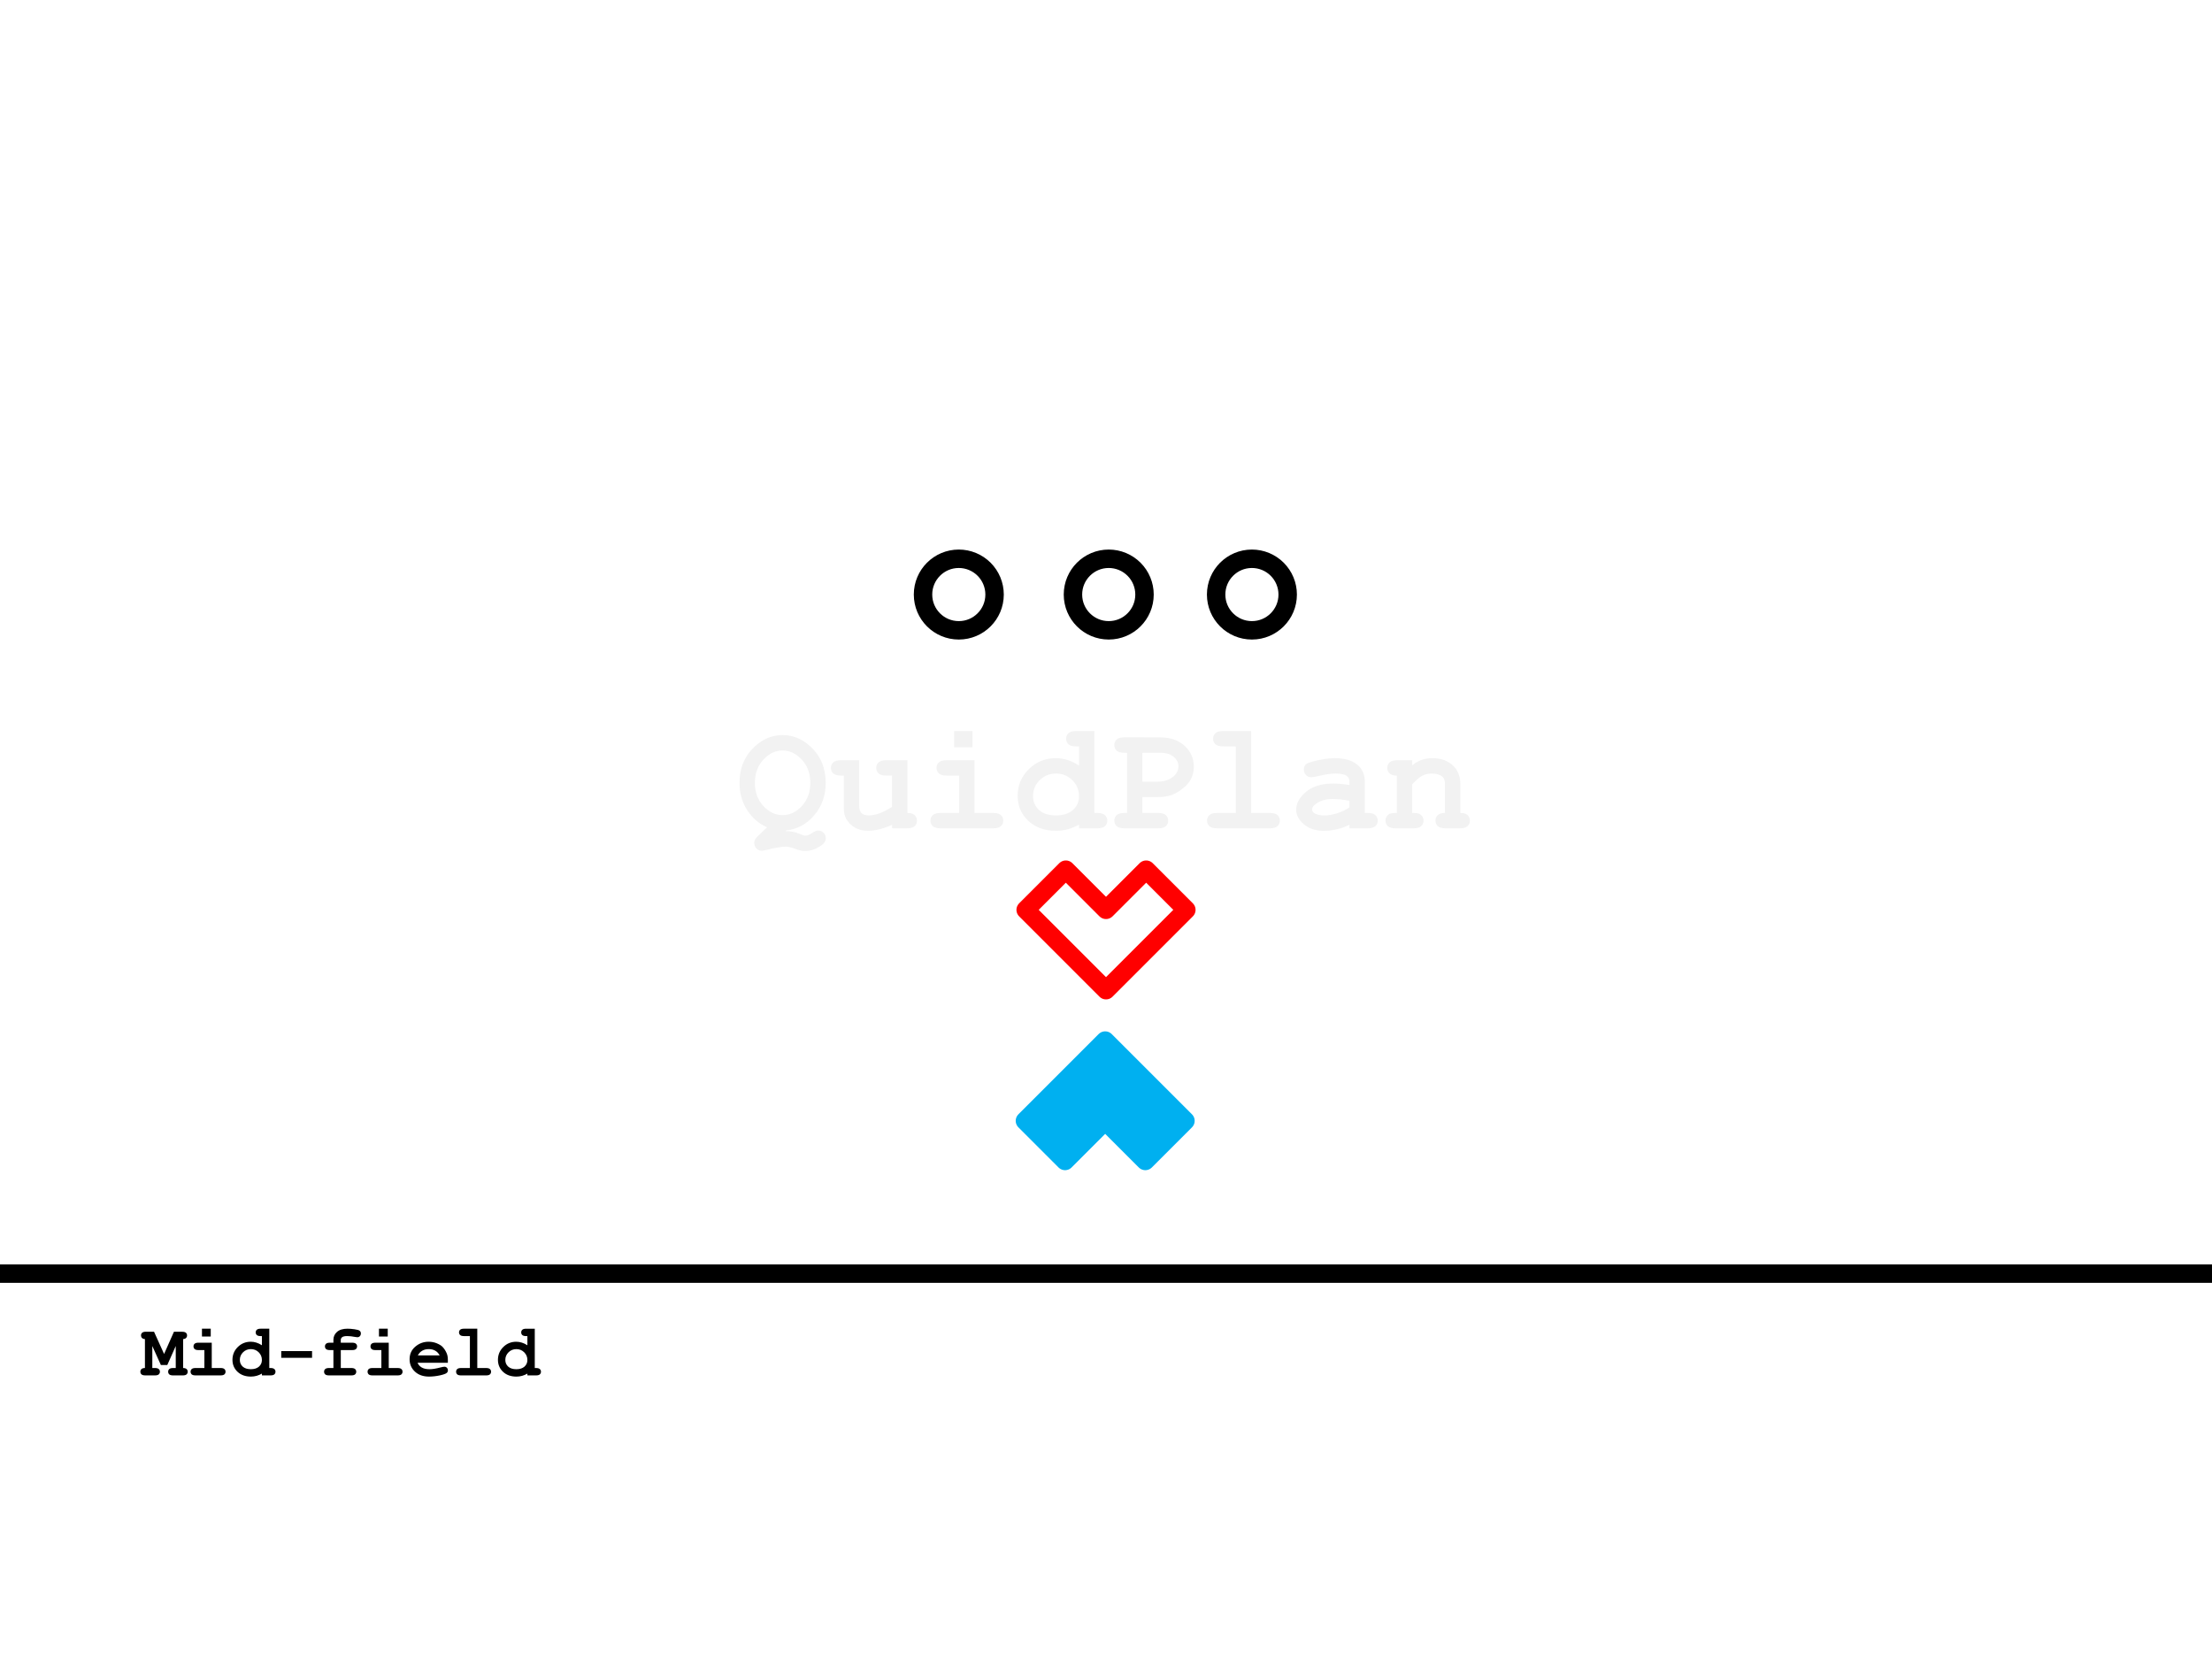 <svg version="1.1" viewBox="0.0 0.0 960.0 720.0" fill="none" stroke="none" stroke-linecap="square" stroke-miterlimit="10" xmlns:xlink="http://www.w3.org/1999/xlink" xmlns="http://www.w3.org/2000/svg"><rect x="0.0" y="0.0" width="960.0" height="720.0" fill="#333333" stroke="none"/><clipPath id="p1.0"><path d="m0 0l960.0 0l0 720.0l-960.0 0l0 -720.0z" clip-rule="nonzero"/></clipPath><g clip-path="url(#p1.0)"><path fill="#ffffff" d="m0 0l960.0 0l0 720.0l-960.0 0z" fill-rule="evenodd"/><path fill="#000000" fill-opacity="0.0" d="m300.483 291.48l358.331 0l0 90.488l-358.331 0z" fill-rule="evenodd"/><path fill="#f2f2f2" d="m341.194 360.387l-0.203 0.297q3.453 0 6.484 1.406q1.234 0.578 2.047 0.578q1.172 0 2.859 -1.109q1.703 -1.109 2.672 -1.109q1.406 0 2.359 0.953q0.969 0.969 0.969 2.406q0 1.719 -1.797 3.0q-3.547 2.531 -7.125 2.531q-1.828 0 -3.672 -0.719q-3.0 -1.172 -4.75 -1.172q-2.844 0 -8.625 1.469q-1.219 0.297 -1.891 0.297q-1.281 0 -2.234 -1.0q-0.953 -0.984 -0.953 -2.484q0 -1.297 1.297 -2.578l4.266 -4.125q-5.281 -2.281 -8.625 -7.422q-3.328 -5.141 -3.328 -11.844q0 -9.703 6.672 -15.828q5.344 -4.906 12.016 -4.906q6.703 0 12.047 4.906q6.672 6.125 6.672 15.828q0 8.328 -5.047 14.141q-5.047 5.812 -12.109 6.484zm10.484 -20.625q0 -6.094 -3.688 -10.078q-3.672 -3.984 -8.359 -3.984q-4.656 0 -8.344 4.0q-3.672 4.0 -3.672 10.062q0 6.047 3.672 10.031q3.688 3.984 8.344 3.984q4.688 0 8.359 -3.969q3.688 -3.969 3.688 -10.047zm42.141 -9.828l0 22.875q2.125 0 3.125 0.953q1.016 0.938 1.016 2.406q0 1.453 -1.031 2.391q-1.031 0.922 -3.438 0.922l-6.344 0l0 -1.531q-2.859 1.297 -5.469 1.953q-2.594 0.656 -4.938 0.656q-3.297 0 -5.703 -1.375q-2.406 -1.391 -3.812 -3.844q-1.0 -1.75 -1.0 -4.391l0 -14.344l-1.141 0q-2.406 0 -3.438 -0.922q-1.031 -0.938 -1.031 -2.438q0 -1.469 1.031 -2.391q1.031 -0.922 3.438 -0.922l7.812 0l0 19.844q0 2.125 1.016 3.125q1.031 0.984 3.141 0.984q2.031 0 4.344 -0.797q2.328 -0.797 5.75 -2.891l0 -13.594l-2.406 0q-2.406 0 -3.438 -0.922q-1.016 -0.938 -1.016 -2.438q0 -1.469 1.016 -2.391q1.031 -0.922 3.438 -0.922l9.078 0zm28.219 -12.672l0 7.062l-7.938 0l0 -7.062l7.938 0zm0.906 12.672l0 22.875l8.016 0q2.406 0 3.422 0.938q1.031 0.922 1.031 2.422q0 1.453 -1.031 2.391q-1.016 0.922 -3.422 0.922l-22.688 0q-2.406 0 -3.438 -0.922q-1.016 -0.938 -1.016 -2.438q0 -1.453 1.016 -2.375q1.031 -0.938 3.438 -0.938l8.0 0l0 -16.203l-5.359 0q-2.375 0 -3.422 -0.922q-1.047 -0.938 -1.047 -2.438q0 -1.469 1.031 -2.391q1.031 -0.922 3.438 -0.922l12.031 0zm52.016 -12.672l0 35.547l1.141 0q2.375 0 3.406 0.938q1.047 0.922 1.047 2.422q0 1.453 -1.031 2.391q-1.016 0.922 -3.422 0.922l-7.812 0l0 -1.625q-2.281 1.328 -4.766 2.016q-2.484 0.688 -5.156 0.688q-7.516 0 -12.109 -4.344q-4.594 -4.344 -4.594 -10.828q0 -6.766 4.812 -11.547q4.828 -4.797 11.75 -4.797q2.609 0 5.109 0.797q2.516 0.797 4.953 2.406l0 -8.312l-1.141 0q-2.406 0 -3.438 -0.922q-1.016 -0.922 -1.016 -2.391q0 -1.5 1.016 -2.422q1.031 -0.938 3.438 -0.938l7.812 0zm-6.672 28.328q0 -4.141 -2.906 -7.0q-2.891 -2.875 -7.078 -2.875q-4.172 0 -7.078 2.875q-2.891 2.859 -2.891 6.891q0 3.688 2.594 6.047q2.609 2.359 7.375 2.359q4.719 0 7.344 -2.359q2.641 -2.359 2.641 -5.938zm27.5 0.344l0 6.875l6.734 0q2.406 0 3.438 0.938q1.031 0.922 1.031 2.422q0 1.453 -1.031 2.391q-1.031 0.922 -3.438 0.922l-14.453 0q-2.406 0 -3.438 -0.922q-1.016 -0.938 -1.016 -2.438q0 -1.453 1.031 -2.375q1.047 -0.938 3.422 -0.938l1.047 0l0 -26.109l-1.047 0q-2.406 0 -3.438 -0.922q-1.016 -0.922 -1.016 -2.422q0 -1.5 1.016 -2.422q1.031 -0.938 3.438 -0.938l15.375 0.031q6.766 0 10.719 3.703q3.953 3.688 3.953 9.0q0 2.922 -1.328 5.531q-1.016 1.953 -3.375 3.859q-2.359 1.906 -4.813 2.859q-2.453 0.953 -6.5 0.953l-6.312 0zm0 -6.672l6.188 0q4.359 0 6.906 -1.969q2.562 -1.969 2.562 -4.734q0 -2.344 -2.062 -4.094q-2.062 -1.766 -5.906 -1.766l-7.688 0l0 12.562zm47.203 -22.0l0 35.547l8.0 0q2.406 0 3.422 0.938q1.031 0.922 1.031 2.422q0 1.453 -1.031 2.391q-1.016 0.922 -3.422 0.922l-22.688 0q-2.406 0 -3.438 -0.922q-1.016 -0.938 -1.016 -2.438q0 -1.453 1.016 -2.375q1.031 -0.938 3.438 -0.938l8.016 0l0 -28.875l-5.375 0q-2.375 0 -3.422 -0.922q-1.047 -0.922 -1.047 -2.422q0 -1.469 1.031 -2.391q1.031 -0.938 3.438 -0.938l12.047 0zm42.656 42.219l0 -1.562q-2.5 1.328 -5.531 2.0q-3.031 0.672 -5.5 0.672q-5.375 0 -8.734 -2.844q-3.344 -2.859 -3.344 -6.312q0 -4.188 4.281 -7.781q4.281 -3.609 11.828 -3.609q3.031 0 7.0 0.656l0 -1.594q0 -1.5 -1.281 -2.438q-1.281 -0.953 -4.891 -0.953q-2.969 0 -7.688 1.172q-1.766 0.422 -2.734 0.422q-1.328 0 -2.266 -0.953q-0.922 -0.953 -0.922 -2.453q0 -0.844 0.328 -1.469q0.328 -0.625 0.906 -0.984q0.594 -0.375 2.438 -0.906q2.484 -0.688 5.047 -1.094q2.578 -0.406 4.656 -0.406q6.219 0 9.641 2.688q3.438 2.688 3.438 7.344l0 13.734l1.141 0q2.406 0 3.438 0.938q1.031 0.922 1.031 2.422q0 1.453 -1.031 2.391q-1.031 0.922 -3.438 0.922l-7.812 0zm0 -11.938q-4.0 -0.781 -7.391 -0.781q-4.062 0 -6.984 1.984q-1.828 1.266 -1.828 2.562q0 0.953 0.875 1.531q1.625 1.078 4.469 1.078q2.406 0 5.438 -0.938q3.047 -0.953 5.422 -2.578l0 -2.859zm27.25 -17.609l0 2.234q1.812 -1.562 4.016 -2.344q2.203 -0.781 4.766 -0.781q5.922 0 9.375 3.688q2.734 2.922 2.734 7.672l0 12.406q2.109 0 3.125 0.938q1.016 0.922 1.016 2.422q0 1.453 -1.031 2.391q-1.031 0.922 -3.438 0.922l-6.016 0q-2.406 0 -3.438 -0.922q-1.016 -0.938 -1.016 -2.438q0 -1.453 1.0 -2.375q1.016 -0.938 3.125 -0.938l0 -12.594q0 -2.188 -1.172 -3.188q-1.531 -1.312 -4.594 -1.312q-2.312 0 -4.047 0.906q-1.734 0.891 -4.406 3.781l0 12.406q2.562 0 3.312 0.484q1.594 0.984 1.594 2.875q0 1.453 -1.031 2.391q-1.016 0.922 -3.422 0.922l-7.578 0q-2.422 0 -3.453 -0.922q-1.016 -0.938 -1.016 -2.438q0 -1.812 1.562 -2.828q0.781 -0.484 3.359 -0.484l0 -16.203q-2.125 0 -3.141 -0.938q-1.0 -0.953 -1.0 -2.422q0 -1.469 1.016 -2.391q1.031 -0.922 3.453 -0.922l6.344 0z" fill-rule="nonzero"/><path fill="#000000" fill-opacity="0.0" d="m465.658 258.031l0 0c0 -8.576 6.952 -15.528 15.528 -15.528l0 0c4.118 0 8.068 1.636 10.98 4.548c2.912 2.912 4.548 6.861 4.548 10.98l0 0c0 8.576 -6.952 15.528 -15.528 15.528l0 0c-8.576 0 -15.528 -6.952 -15.528 -15.528z" fill-rule="evenodd"/><path stroke="#000000" stroke-width="8.0" stroke-linejoin="round" stroke-linecap="butt" d="m465.658 258.031l0 0c0 -8.576 6.952 -15.528 15.528 -15.528l0 0c4.118 0 8.068 1.636 10.98 4.548c2.912 2.912 4.548 6.861 4.548 10.98l0 0c0 8.576 -6.952 15.528 -15.528 15.528l0 0c-8.576 0 -15.528 -6.952 -15.528 -15.528z" fill-rule="evenodd"/><path fill="#000000" fill-opacity="0.0" d="m527.797 258.031l0 0c0 -8.576 6.952 -15.528 15.528 -15.528l0 0c4.118 0 8.068 1.636 10.98 4.548c2.912 2.912 4.548 6.861 4.548 10.98l0 0c0 8.576 -6.952 15.528 -15.528 15.528l0 0c-8.576 0 -15.528 -6.952 -15.528 -15.528z" fill-rule="evenodd"/><path stroke="#000000" stroke-width="8.0" stroke-linejoin="round" stroke-linecap="butt" d="m527.797 258.031l0 0c0 -8.576 6.952 -15.528 15.528 -15.528l0 0c4.118 0 8.068 1.636 10.98 4.548c2.912 2.912 4.548 6.861 4.548 10.98l0 0c0 8.576 -6.952 15.528 -15.528 15.528l0 0c-8.576 0 -15.528 -6.952 -15.528 -15.528z" fill-rule="evenodd"/><path fill="#000000" fill-opacity="0.0" d="m400.587 258.031l0 0c0 -8.576 6.952 -15.528 15.528 -15.528l0 0c4.118 0 8.068 1.636 10.98 4.548c2.912 2.912 4.548 6.861 4.548 10.98l0 0c0 8.576 -6.952 15.528 -15.528 15.528l0 0c-8.576 0 -15.528 -6.952 -15.528 -15.528z" fill-rule="evenodd"/><path stroke="#000000" stroke-width="8.0" stroke-linejoin="round" stroke-linecap="butt" d="m400.587 258.031l0 0c0 -8.576 6.952 -15.528 15.528 -15.528l0 0c4.118 0 8.068 1.636 10.98 4.548c2.912 2.912 4.548 6.861 4.548 10.98l0 0c0 8.576 -6.952 15.528 -15.528 15.528l0 0c-8.576 0 -15.528 -6.952 -15.528 -15.528z" fill-rule="evenodd"/><path fill="#000000" fill-opacity="0.0" d="m-296.133 342.315l-17.433 -17.433l-17.433 17.433l-17.433 -17.433l-17.433 17.433l34.866 34.866z" fill-rule="evenodd"/><path stroke="#ff0000" stroke-width="8.0" stroke-linejoin="round" stroke-linecap="butt" d="m-296.133 342.315l-17.433 -17.433l-17.433 17.433l-17.433 -17.433l-17.433 17.433l34.866 34.866z" fill-rule="evenodd"/><path fill="#000000" fill-opacity="0.0" d="m514.867 394.867l-17.433 -17.433l-17.433 17.433l-17.433 -17.433l-17.433 17.433l34.866 34.866z" fill-rule="evenodd"/><path stroke="#ff0000" stroke-width="8.0" stroke-linejoin="round" stroke-linecap="butt" d="m514.867 394.867l-17.433 -17.433l-17.433 17.433l-17.433 -17.433l-17.433 17.433l34.866 34.866z" fill-rule="evenodd"/><path fill="#00b0f0" d="m-84.001 482.365l-13.42 -23.195l7.956 -29.813l29.808 7.955l13.42 23.195z" fill-rule="evenodd"/><path stroke="#00b0f0" stroke-width="8.0" stroke-linejoin="round" stroke-linecap="butt" d="m-84.001 482.365l-13.42 -23.195l7.956 -29.813l29.808 7.955l13.42 23.195z" fill-rule="evenodd"/><path fill="#ff0000" d="m-137.967 327.698l-6.819 25.89l-26.661 15.543l-15.544 -26.662l6.819 -25.89z" fill-rule="evenodd"/><path stroke="#ff0000" stroke-width="8.0" stroke-linejoin="round" stroke-linecap="butt" d="m-137.967 327.698l-6.819 25.89l-26.661 15.543l-15.544 -26.662l6.819 -25.89z" fill-rule="evenodd"/><path fill="#00b0f0" d="m444.814 486.433l17.417 17.417l17.417 -17.417l17.417 17.417l17.417 -17.417l-34.835 -34.835z" fill-rule="evenodd"/><path stroke="#00b0f0" stroke-width="8.0" stroke-linejoin="round" stroke-linecap="butt" d="m444.814 486.433l17.417 17.417l17.417 -17.417l17.417 17.417l17.417 -17.417l-34.835 -34.835z" fill-rule="evenodd"/><path fill="#000000" fill-opacity="0.0" d="m-206.707 645.992l-13.921 -13.921l-13.921 13.921l-13.921 -13.921l-13.921 13.921l27.843 27.843z" fill-rule="evenodd"/><path stroke="#00b0f0" stroke-width="8.0" stroke-linejoin="round" stroke-linecap="butt" d="m-206.707 645.992l-13.921 -13.921l-13.921 13.921l-13.921 -13.921l-13.921 13.921l27.843 27.843z" fill-rule="evenodd"/><path fill="#000000" fill-opacity="0.0" d="m-0.199 552.756l962.772 0" fill-rule="evenodd"/><path stroke="#000000" stroke-width="8.0" stroke-linejoin="round" stroke-linecap="butt" d="m-0.199 552.756l962.772 0" fill-rule="evenodd"/><path fill="#000000" fill-opacity="0.0" d="m1.64 557.352l292.567 0l0 55.685l-292.567 0z" fill-rule="evenodd"/><path fill="#000000" d="m66.104 584.164l0 9.547l1.156 0q1.156 0 1.641 0.453q0.5 0.438 0.5 1.156q0 0.703 -0.5 1.156q-0.484 0.438 -1.641 0.438l-4.203 0q-1.156 0 -1.641 -0.438q-0.5 -0.453 -0.5 -1.172q0 -0.703 0.484 -1.141q0.484 -0.453 1.5 -0.453l0 -12.531q-0.844 -0.078 -1.281 -0.516q-0.422 -0.438 -0.422 -1.094q0 -0.719 0.484 -1.156q0.5 -0.453 1.656 -0.453l3.516 0.016l4.359 9.641l4.281 -9.656l3.547 0.016q1.156 0 1.641 0.438q0.5 0.438 0.5 1.156q0 0.656 -0.438 1.094q-0.438 0.438 -1.266 0.516l0 12.531q1.016 0 1.5 0.453q0.484 0.453 0.484 1.156q0 0.703 -0.5 1.156q-0.484 0.438 -1.641 0.438l-4.219 0q-1.141 0 -1.641 -0.438q-0.484 -0.453 -0.484 -1.172q0 -0.703 0.484 -1.141q0.5 -0.453 1.641 -0.453l1.172 0l0 -9.547l-3.672 8.25l-2.781 0l-3.719 -8.25zm25.359 -7.516l0 3.391l-3.812 0l0 -3.391l3.812 0zm0.438 6.078l0 10.984l3.844 0q1.156 0 1.641 0.453q0.5 0.438 0.5 1.156q0 0.703 -0.5 1.156q-0.484 0.438 -1.641 0.438l-10.891 0q-1.156 0 -1.656 -0.438q-0.484 -0.453 -0.484 -1.172q0 -0.703 0.484 -1.141q0.5 -0.453 1.656 -0.453l3.844 0l0 -7.781l-2.578 0q-1.141 0 -1.641 -0.438q-0.5 -0.453 -0.5 -1.172q0 -0.703 0.484 -1.141q0.5 -0.453 1.656 -0.453l5.781 0zm24.969 -6.078l0 17.062l0.547 0q1.141 0 1.641 0.453q0.5 0.438 0.5 1.156q0 0.703 -0.5 1.156q-0.484 0.438 -1.641 0.438l-3.75 0l0 -0.781q-1.094 0.641 -2.297 0.969q-1.188 0.328 -2.469 0.328q-3.609 0 -5.812 -2.078q-2.203 -2.094 -2.203 -5.203q0 -3.25 2.312 -5.547q2.312 -2.297 5.641 -2.297q1.25 0 2.453 0.391q1.203 0.375 2.375 1.141l0 -3.984l-0.547 0q-1.156 0 -1.656 -0.438q-0.484 -0.453 -0.484 -1.156q0 -0.719 0.484 -1.156q0.5 -0.453 1.656 -0.453l3.75 0zm-3.203 13.594q0 -1.984 -1.391 -3.359q-1.391 -1.375 -3.406 -1.375q-2.0 0 -3.391 1.375q-1.391 1.375 -1.391 3.312q0 1.766 1.25 2.906q1.25 1.125 3.531 1.125q2.266 0 3.531 -1.125q1.266 -1.141 1.266 -2.859zm21.766 -0.953l-13.375 0l0 -2.922l13.375 0l0 2.922zm12.469 -3.359l0 7.781l4.562 0q1.156 0 1.641 0.453q0.5 0.438 0.5 1.156q0 0.703 -0.5 1.156q-0.484 0.438 -1.641 0.438l-9.672 0q-1.156 0 -1.656 -0.438q-0.484 -0.453 -0.484 -1.172q0 -0.703 0.484 -1.141q0.5 -0.453 1.656 -0.453l1.906 0l0 -7.781l-1.531 0q-1.156 0 -1.656 -0.438q-0.484 -0.453 -0.484 -1.172q0 -0.703 0.484 -1.141q0.5 -0.453 1.656 -0.453l1.531 0l0 -1.219q0 -2.094 1.562 -3.469q1.578 -1.391 4.562 -1.391q1.328 0 3.062 0.25q1.75 0.234 2.234 0.672q0.5 0.438 0.5 1.125q0 0.734 -0.438 1.203q-0.438 0.453 -1.078 0.453q-0.297 0 -0.891 -0.109q-1.984 -0.391 -3.516 -0.391q-1.594 0 -2.203 0.484q-0.594 0.469 -0.594 1.172l0 1.219l4.938 0q1.156 0 1.641 0.453q0.5 0.438 0.5 1.156q0 0.703 -0.5 1.156q-0.484 0.438 -1.641 0.438l-4.938 0zm20.375 -9.281l0 3.391l-3.812 0l0 -3.391l3.812 0zm0.438 6.078l0 10.984l3.844 0q1.156 0 1.641 0.453q0.5 0.438 0.5 1.156q0 0.703 -0.5 1.156q-0.484 0.438 -1.641 0.438l-10.891 0q-1.156 0 -1.656 -0.438q-0.484 -0.453 -0.484 -1.172q0 -0.703 0.484 -1.141q0.5 -0.453 1.656 -0.453l3.844 0l0 -7.781l-2.578 0q-1.141 0 -1.641 -0.438q-0.5 -0.453 -0.5 -1.172q0 -0.703 0.484 -1.141q0.5 -0.453 1.656 -0.453l5.781 0zm25.656 8.719l-13.141 0q0.5 1.25 1.766 2.016q1.281 0.766 3.453 0.766q1.781 0 4.734 -0.766q1.219 -0.312 1.688 -0.312q0.641 0 1.078 0.453q0.438 0.453 0.438 1.141q0 0.625 -0.469 1.062q-0.625 0.578 -3.047 1.109q-2.422 0.516 -4.656 0.516q-3.844 0 -6.156 -2.172q-2.297 -2.172 -2.297 -5.344q0 -3.375 2.484 -5.484q2.5 -2.125 5.75 -2.125q1.953 0 3.578 0.688q1.641 0.688 2.438 1.484q1.125 1.156 1.859 2.859q0.5 1.188 0.5 2.75l0 1.359zm-3.547 -3.203q-0.734 -1.375 -1.922 -2.047q-1.188 -0.688 -2.828 -0.688q-1.625 0 -2.812 0.688q-1.188 0.672 -1.938 2.047l9.5 0zm16.312 -11.594l0 17.062l3.844 0q1.156 0 1.641 0.453q0.5 0.438 0.5 1.156q0 0.703 -0.5 1.156q-0.484 0.438 -1.641 0.438l-10.891 0q-1.156 0 -1.656 -0.438q-0.484 -0.453 -0.484 -1.172q0 -0.703 0.484 -1.141q0.5 -0.453 1.656 -0.453l3.844 0l0 -13.859l-2.578 0q-1.141 0 -1.641 -0.438q-0.5 -0.453 -0.5 -1.172q0 -0.703 0.484 -1.141q0.5 -0.453 1.656 -0.453l5.781 0zm24.953 0l0 17.062l0.547 0q1.141 0 1.641 0.453q0.5 0.438 0.5 1.156q0 0.703 -0.5 1.156q-0.484 0.438 -1.641 0.438l-3.75 0l0 -0.781q-1.094 0.641 -2.297 0.969q-1.188 0.328 -2.469 0.328q-3.609 0 -5.812 -2.078q-2.203 -2.094 -2.203 -5.203q0 -3.25 2.312 -5.547q2.312 -2.297 5.641 -2.297q1.25 0 2.453 0.391q1.203 0.375 2.375 1.141l0 -3.984l-0.547 0q-1.156 0 -1.656 -0.438q-0.484 -0.453 -0.484 -1.156q0 -0.719 0.484 -1.156q0.5 -0.453 1.656 -0.453l3.75 0zm-3.203 13.594q0 -1.984 -1.391 -3.359q-1.391 -1.375 -3.406 -1.375q-2.0 0 -3.391 1.375q-1.391 1.375 -1.391 3.312q0 1.766 1.25 2.906q1.25 1.125 3.531 1.125q2.266 0 3.531 -1.125q1.266 -1.141 1.266 -2.859z" fill-rule="nonzero"/></g></svg>